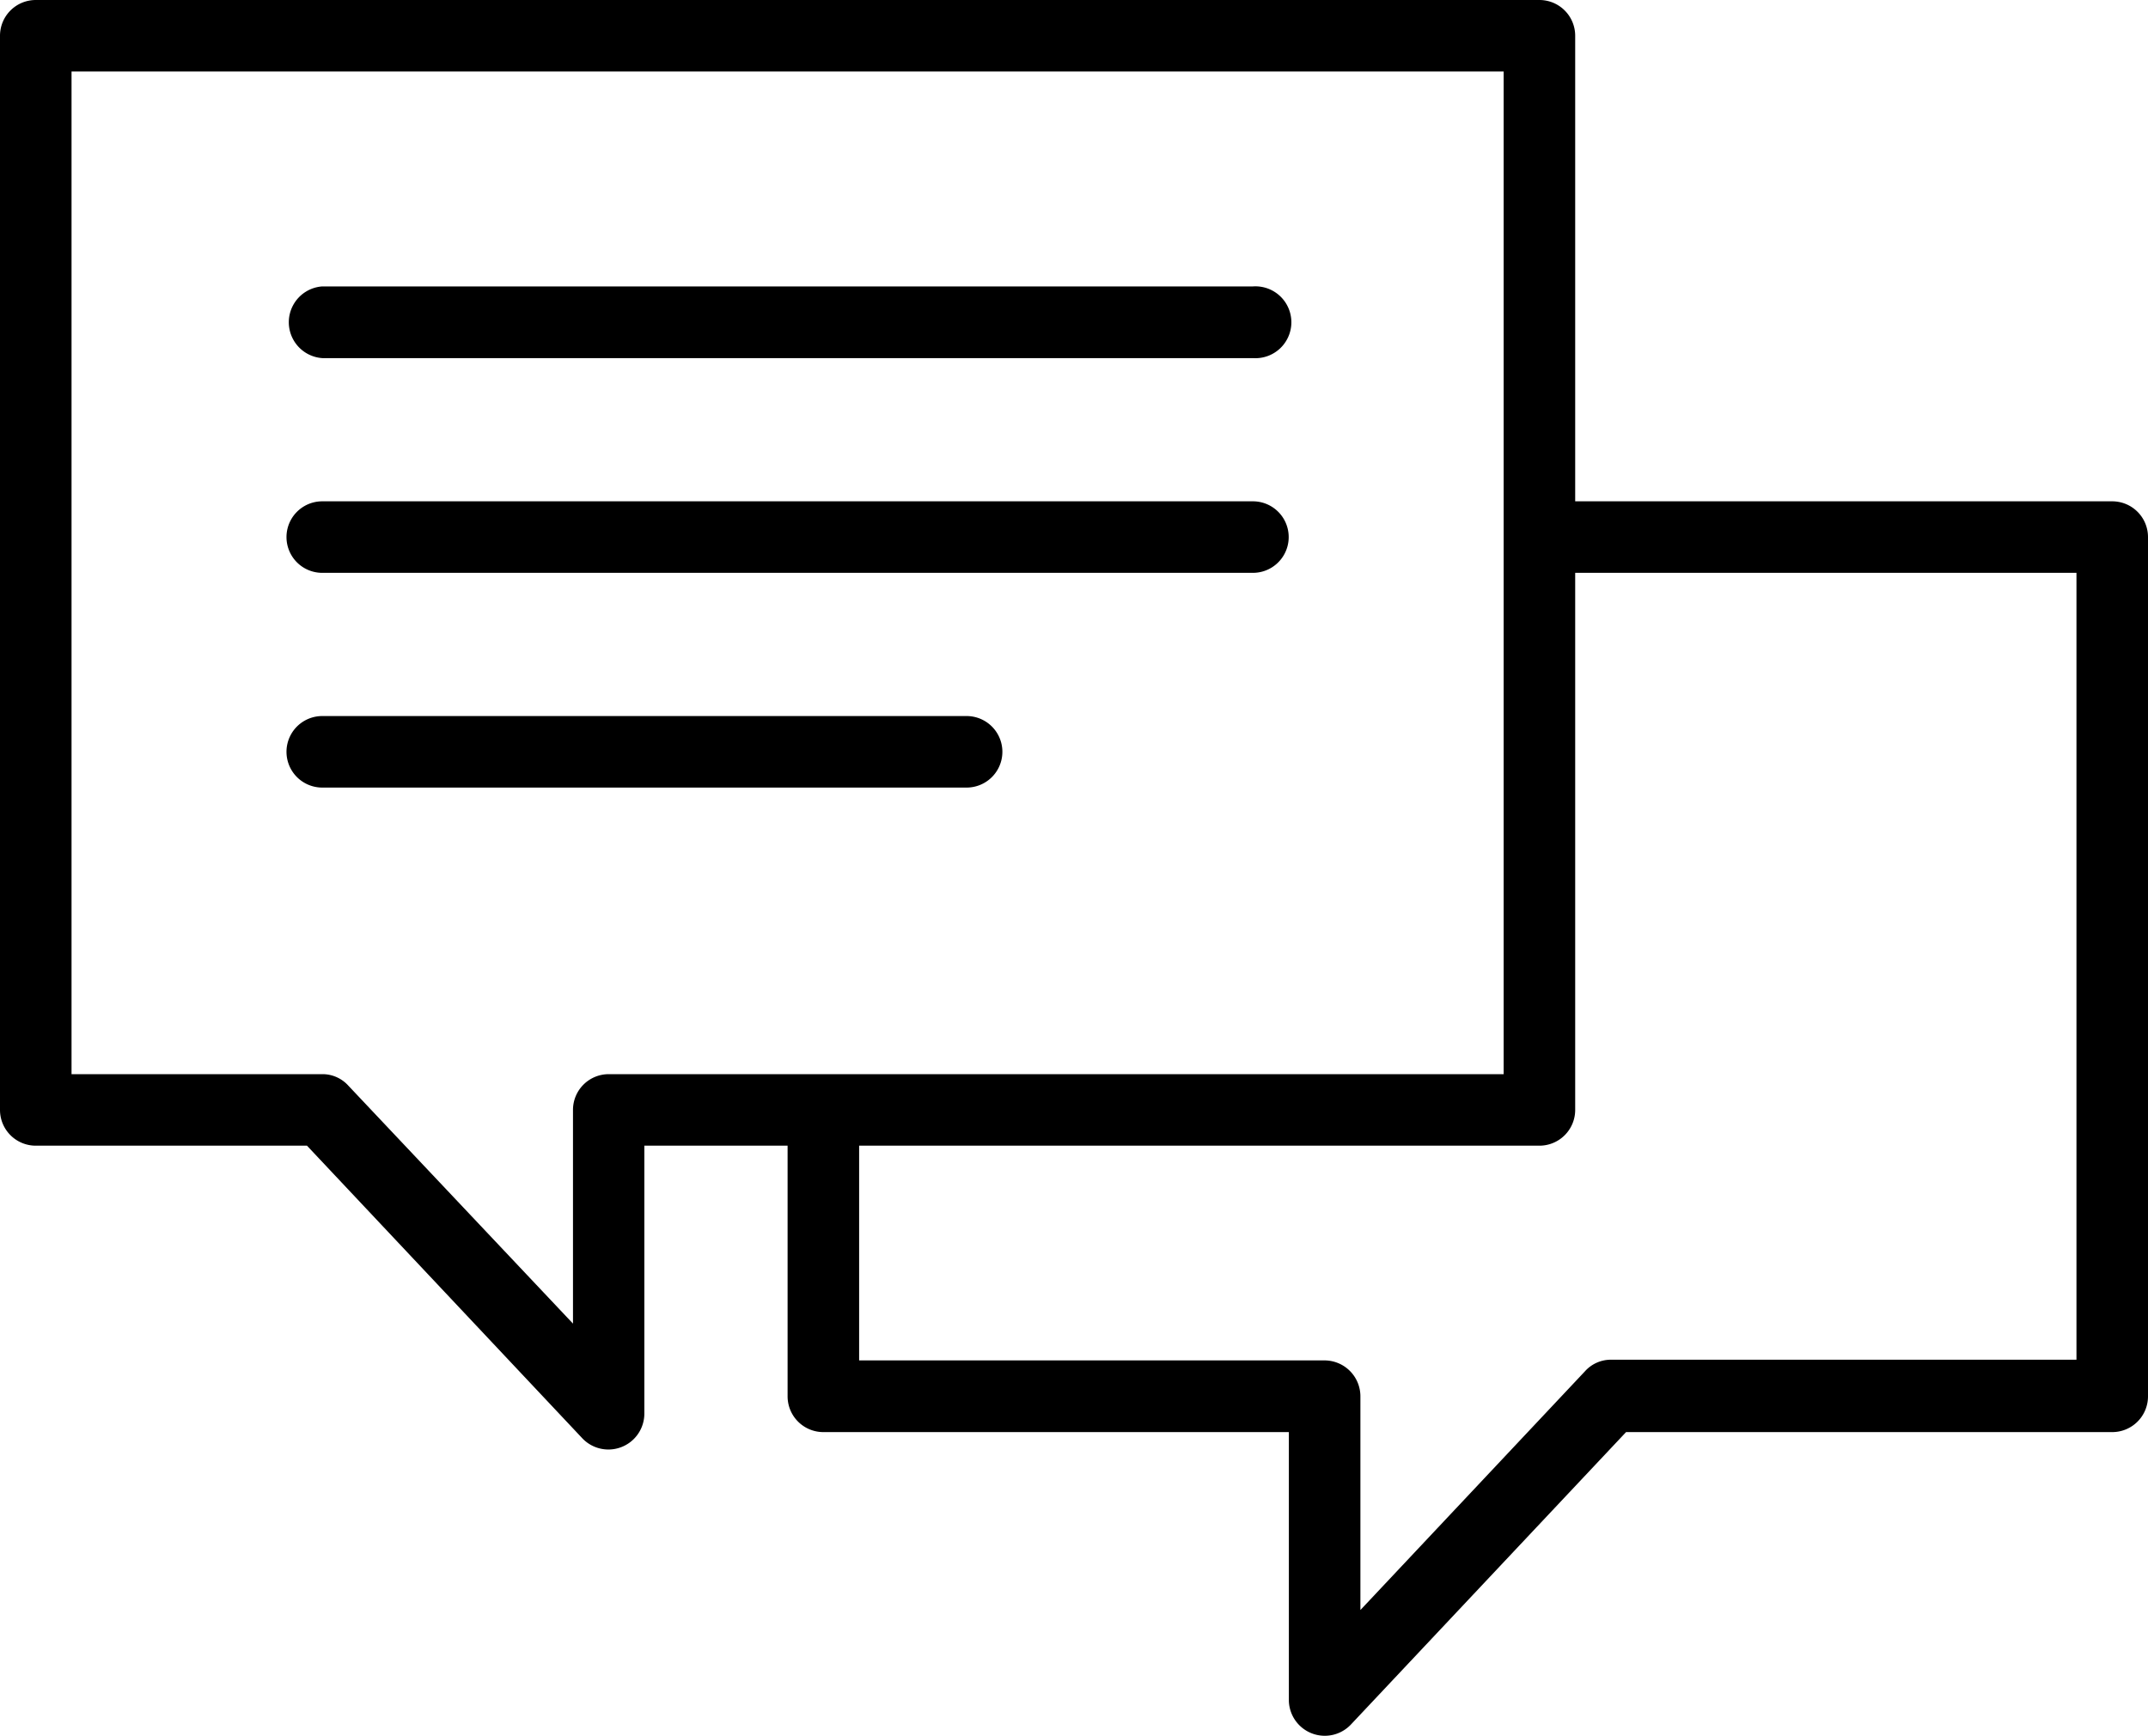 <svg xmlns="http://www.w3.org/2000/svg" viewBox="0 0 123.71 100" width="123.71" height="100">
  <path d="M90.72,28.88h30.93a2.06,2.06,0,0,1,2.06,2.06v49.5a2.06,2.06,0,0,1-2.06,2.06h-28L77.79,99.36A2.07,2.07,0,0,1,74.23,98V82.5H47.42a2.06,2.06,0,0,1-2.06-2.06V66H37.11V81.45a2.07,2.07,0,0,1-3.56,1.42L17.68,66H2.06A2.06,2.06,0,0,1,0,63.94V2.06A2.06,2.06,0,0,1,2.06,0h86.6a2.06,2.06,0,0,1,2.06,2.06Zm0,4.12V63.94A2.06,2.06,0,0,1,88.66,66H49.48V78.37H76.29a2.07,2.07,0,0,1,2.06,2.07V92.75L91.28,79a2,2,0,0,1,1.5-.67h26.81V33ZM86.6,28.88V4.12H4.12V61.88H18.56a2,2,0,0,1,1.5.66L33,76.25V63.94a2.06,2.06,0,0,1,2.06-2.06H86.6ZM72.16,20.63H18.56a2.07,2.07,0,0,1,0-4.13h53.6a2.07,2.07,0,1,1,0,4.13Zm0,12.37H18.56a2.06,2.06,0,0,1,0-4.12h53.6a2.06,2.06,0,1,1,0,4.12ZM55.67,45.37H18.56a2.06,2.06,0,0,1,0-4.12H55.67a2.06,2.06,0,0,1,0,4.12Z"/>
</svg>
